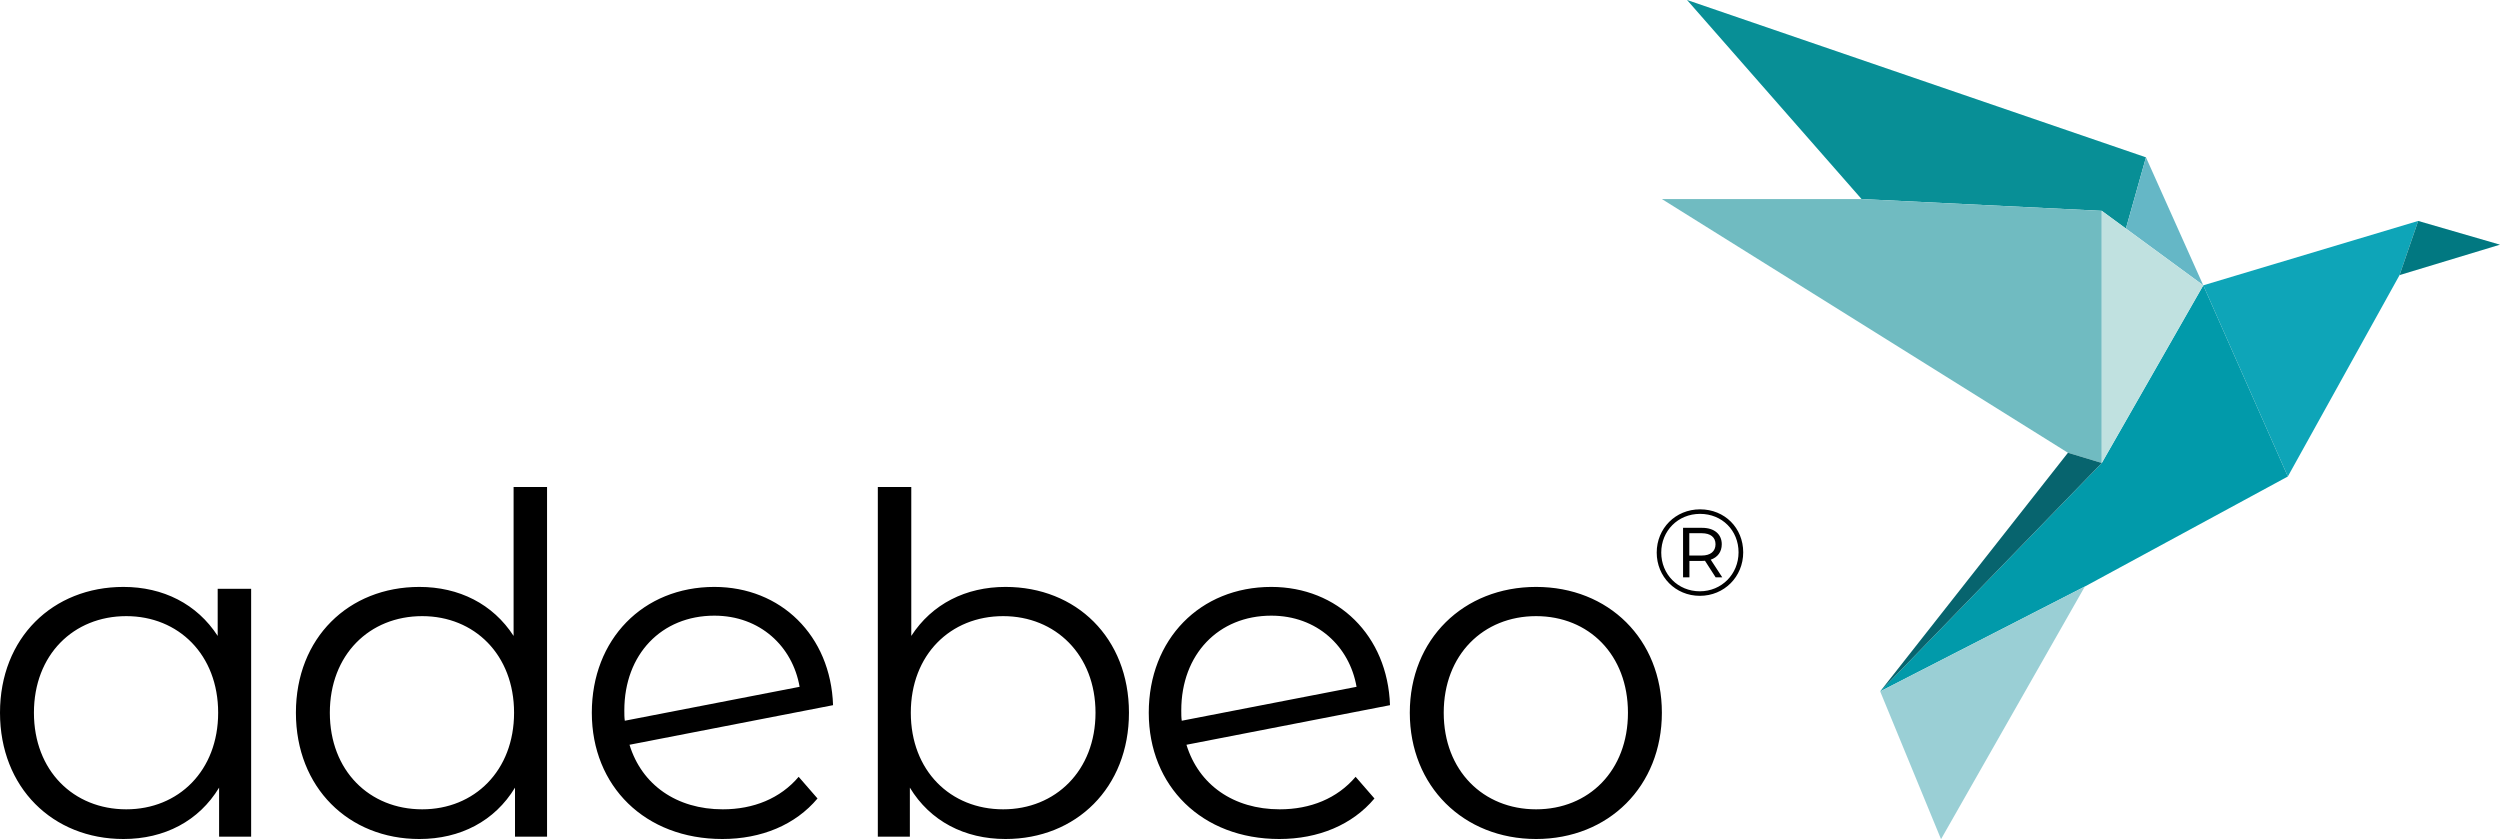 <svg xmlns="http://www.w3.org/2000/svg" width="714.983" height="240" viewBox="0 0 714.983 240"><path fill="#088f96" d="M613.733 45l-5.738 20.362-6.9-5.062-68.7-3.375L482.483 0z"/><path fill="#70bbc1" d="M601.095 60.3v72.112l-9.675-2.924-116.137-72.563h57.112z"/><path fill="#65b7c6" d="M630.12 81.6l-22.125-16.238L613.733 45z"/><path fill="#0ea5b8" d="M691.583 63.187l-5.325 15.488-31.95 57.6L630.12 81.6z"/><path fill="#019aaa" d="M654.308 136.275l-58.05 31.462-58.538 30 63.375-65.325L630.12 81.6z"/><path fill="#9acfd5" d="M596.258 167.737L555.12 240l-17.4-42.263z"/><path fill="#07646e" d="M601.095 132.412l-63.375 65.325 53.7-68.25z"/><path fill="#017881" d="M714.983 69.975l-28.725 8.7 5.325-15.488z"/><path fill="#c0e1e0" d="M630.12 81.6l-29.025 50.812V60.3l6.9 5.062z"/><path d="M62.258 181.87c-5.931-9.163-15.632-14.015-26.952-14.015C15.093 167.855 0 182.408 0 203.835c0 21.425 15.093 36.114 35.306 36.114 11.725 0 21.561-5.122 27.355-14.689v14.015h9.164v-70.88h-9.567v13.475zm-26.144 49.59c-15.092 0-26.411-11.05-26.411-27.625s11.32-27.625 26.41-27.625c14.959 0 26.278 11.05 26.278 27.625s-11.32 27.625-26.277 27.625zm110.771-49.59c-5.93-9.163-15.631-14.015-26.95-14.015-20.214 0-35.307 14.553-35.307 35.98 0 21.425 15.093 36.114 35.306 36.114 11.724 0 21.56-5.122 27.354-14.689v14.015h9.165v-99.989h-9.568v42.584zm-26.143 49.59c-15.092 0-26.412-11.05-26.412-27.625s11.32-27.625 26.412-27.625c14.957 0 26.277 11.05 26.277 27.625s-11.32 27.625-26.277 27.625zm83.55-63.605c-20.348 0-35.037 14.958-35.037 35.98 0 21.02 15.227 36.114 37.328 36.114 11.184 0 20.887-4.043 27.22-11.589l-5.39-6.198c-5.255 6.198-12.936 9.298-21.696 9.298-13.206 0-23.178-7.007-26.68-18.463l58.213-11.32c-.674-19.943-14.958-33.822-33.957-33.822zm-25.603 38.27c-.136-.943-.136-1.885-.136-2.964 0-16.036 10.646-27.085 25.74-27.085 13.07 0 22.368 8.758 24.39 20.347l-49.994 9.702zm108.882-38.27c-11.32 0-21.023 4.852-26.951 14.015v-42.584h-9.568v99.989h9.163V225.26c5.795 9.567 15.632 14.689 27.356 14.689 20.213 0 35.304-14.689 35.304-36.114 0-21.427-15.091-35.98-35.304-35.98zm-.674 63.605c-15.093 0-26.413-11.05-26.413-27.625s11.32-27.625 26.413-27.625c14.958 0 26.411 11.05 26.411 27.625s-11.453 27.625-26.411 27.625zm76.677-63.605c-20.348 0-35.037 14.958-35.037 35.98 0 21.02 15.227 36.114 37.328 36.114 11.184 0 20.887-4.043 27.22-11.589l-5.39-6.198c-5.255 6.198-12.937 9.298-21.696 9.298-13.206 0-23.178-7.007-26.68-18.463l58.212-11.32c-.674-19.943-14.958-33.822-33.957-33.822zm-25.603 38.27c-.136-.943-.136-1.885-.136-2.964 0-16.036 10.646-27.085 25.74-27.085 13.07 0 22.367 8.758 24.389 20.347l-49.993 9.702zm101.336-38.27c-20.754 0-36.116 14.958-36.116 35.98 0 21.02 15.362 36.114 36.116 36.114 20.75 0 35.976-15.094 35.976-36.114 0-21.023-15.227-35.98-35.976-35.98zm0 63.605c-15.094 0-26.413-11.05-26.413-27.625s11.32-27.625 26.413-27.625c15.091 0 26.275 11.05 26.275 27.625s-11.184 27.625-26.275 27.625zm46.903-85.795c-7.042 0-12.403 5.466-12.403 12.369s5.36 12.369 12.334 12.369c6.972 0 12.404-5.466 12.404-12.44 0-6.972-5.292-12.298-12.335-12.298zm-.07 23.441c-6.271 0-11.036-4.87-11.036-11.072 0-6.202 4.765-11.072 11.106-11.072 6.308 0 11.003 4.765 11.003 11.002 0 6.237-4.835 11.142-11.072 11.142zm6.272-13.455c0-2.873-2.136-4.695-5.605-4.695h-5.466v14.156h1.821v-4.695h3.645c.28 0 .525 0 .805-.035l3.048 4.73h1.893l-3.293-5.046c1.996-.7 3.152-2.242 3.152-4.415zm-5.711 3.224h-3.574v-6.377h3.574c2.488 0 3.925 1.156 3.925 3.153 0 2.032-1.437 3.224-3.925 3.224z"/></svg>